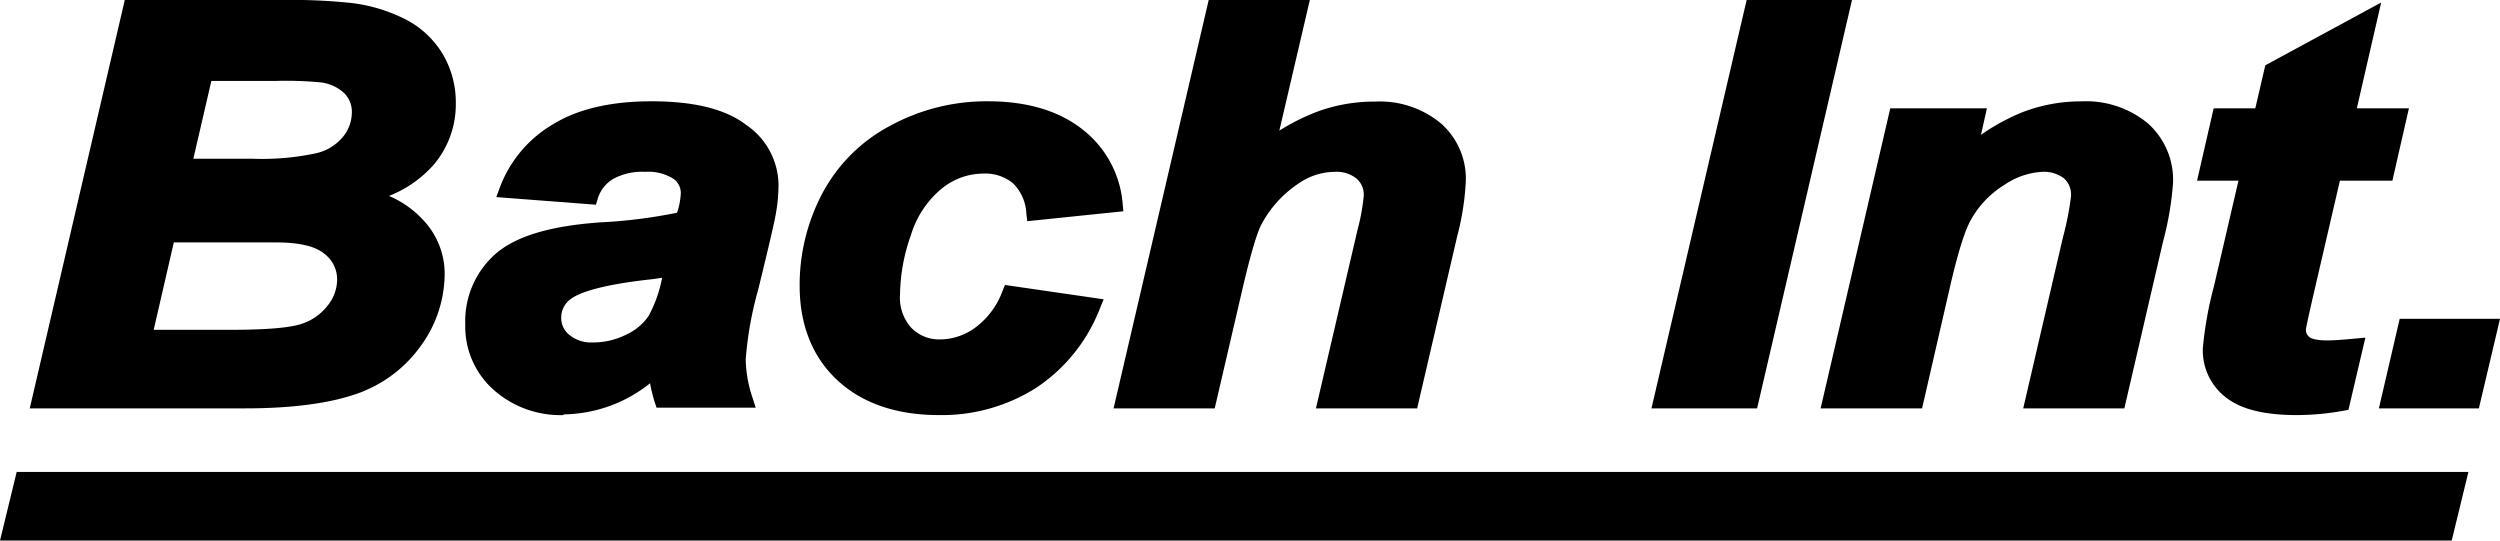 <svg xmlns="http://www.w3.org/2000/svg" width="327.77" height="70.87" viewBox="0 0 327.77 70.87"><title>bachint-logo</title><path d="M5,52.54,17,1H36.59a76.62,76.62,0,0,1,8.91.35,20.34,20.34,0,0,1,7.15,2.11A11.07,11.07,0,0,1,57.1,7.68a11.42,11.42,0,0,1,1.53,5.84A11.16,11.16,0,0,1,56,21q-2.65,3.15-8.2,4.76a13.16,13.16,0,0,1,6.89,3.89,9.27,9.27,0,0,1,2.48,6.31,15.1,15.1,0,0,1-2.93,8.81,16.25,16.25,0,0,1-8.08,6Q41,52.54,32,52.54Zm13.71-8.3H30.11c4.77,0,8-.27,9.59-.82a8.05,8.05,0,0,0,3.91-2.73,6.48,6.48,0,0,0,1.46-4A5.16,5.16,0,0,0,43,32.45c-1.4-1.12-3.75-1.67-7-1.67H21.87Zm5.2-22.43h9A34.84,34.84,0,0,0,41.63,21a7.46,7.46,0,0,0,4-2.53A6.17,6.17,0,0,0,47,14.75a4.43,4.43,0,0,0-1.25-3.24,6.61,6.61,0,0,0-3.56-1.69,53.17,53.17,0,0,0-6.21-.21H26.79Z"/><path d="M32.15,53.54H3.9L16.36,0H36.72a76.44,76.44,0,0,1,9.05.36,21.17,21.17,0,0,1,7.48,2.22,12.17,12.17,0,0,1,4.85,4.6,12.47,12.47,0,0,1,1.66,6.34,12.21,12.21,0,0,1-2.9,8.08A15.38,15.38,0,0,1,51,25.69a13,13,0,0,1,4.57,3.25,10.27,10.27,0,0,1,2.73,7,16.12,16.12,0,0,1-3.11,9.38,17.24,17.24,0,0,1-8.57,6.36C43.06,52.9,38.2,53.54,32.15,53.54Zm-12-10.3H30.24c4.63,0,7.75-.26,9.27-.77a7,7,0,0,0,3.43-2.39,5.44,5.44,0,0,0,1.26-3.4,4.2,4.2,0,0,0-1.73-3.45c-1.22-1-3.38-1.45-6.41-1.45H22.79Zm5.2-22.43h7.72a33.79,33.79,0,0,0,8.43-.73A6.42,6.42,0,0,0,45,17.9a5.08,5.08,0,0,0,1.13-3.15,3.44,3.44,0,0,0-1-2.54,5.54,5.54,0,0,0-3-1.4,48.27,48.27,0,0,0-6-.2H27.71Z"/><path d="M77.47,25.79l-10.94-.85a15.06,15.06,0,0,1,6.54-7.8q4.67-2.82,12.37-2.82,8,0,11.83,2.9a8.66,8.66,0,0,1,3.83,7.09,20.91,20.91,0,0,1-.33,3.58q-.33,1.91-2.33,10a46.75,46.75,0,0,0-1.64,9.35,17.73,17.73,0,0,0,.94,5.31H86.84A18.12,18.12,0,0,1,86,48.32a17.25,17.25,0,0,1-5.66,3.78,16.84,16.84,0,0,1-6.45,1.32,12.24,12.24,0,0,1-8.51-3A10.09,10.09,0,0,1,62,42.55,10.73,10.73,0,0,1,65.73,34q3.69-3.19,13.18-3.87,8-.59,10.71-1.44a11.57,11.57,0,0,0,.7-3.37,3.27,3.27,0,0,0-1.45-2.71,7.1,7.1,0,0,0-4.29-1.09,8.76,8.76,0,0,0-4.75,1.11A5.49,5.49,0,0,0,77.47,25.79Zm10.66,9.35a26.5,26.5,0,0,1-2.69.45q-8.44.91-11,2.68a4,4,0,0,0-1.84,3.41,3.78,3.78,0,0,0,1.41,3,5.47,5.47,0,0,0,3.71,1.21,10.69,10.69,0,0,0,4.79-1.11,8.23,8.23,0,0,0,3.36-2.85,18.14,18.14,0,0,0,2-5.43Z"/><path d="M73.91,54.42a13.19,13.19,0,0,1-9.18-3.3A11.09,11.09,0,0,1,61,42.55a11.76,11.76,0,0,1,4-9.29c2.66-2.3,7.16-3.65,13.77-4.11a66.65,66.65,0,0,0,10-1.26,9.63,9.63,0,0,0,.49-2.56,2.28,2.28,0,0,0-1-1.91,6.17,6.17,0,0,0-3.69-.89,7.86,7.86,0,0,0-4.21.95,4.52,4.52,0,0,0-2,2.6l-.23.76-13.06-1,.46-1.25a16.16,16.16,0,0,1,7-8.31c3.25-2,7.59-3,12.88-3h0c5.53,0,9.72,1,12.44,3.11a9.61,9.61,0,0,1,4.22,7.88,22.11,22.11,0,0,1-.35,3.76c-.23,1.3-1,4.59-2.33,10a46.17,46.17,0,0,0-1.62,9.11,16.57,16.57,0,0,0,.89,5l.42,1.31h-13l-.23-.69a19.17,19.17,0,0,1-.62-2.51,18.51,18.51,0,0,1-11.36,4.08Zm12.9-18-1.25.18c-6.79.73-9.5,1.76-10.58,2.5a3,3,0,0,0-1.4,2.59,2.81,2.81,0,0,0,1.06,2.21,4.51,4.51,0,0,0,3.06,1,9.68,9.68,0,0,0,4.34-1,7.17,7.17,0,0,0,3-2.48A17.18,17.18,0,0,0,86.81,36.41Z"/><path d="M132.39,38.48l10.9,1.58a21,21,0,0,1-8,9.95,22,22,0,0,1-12.22,3.41q-7.93,0-12.58-4.26t-4.65-11.7A24.65,24.65,0,0,1,108.68,26a20.25,20.25,0,0,1,8.48-8.52,25.28,25.28,0,0,1,12.42-3.12q7.35,0,11.72,3.45a12.69,12.69,0,0,1,4.92,9.07l-10.66,1a6.91,6.91,0,0,0-2.13-4.61,6.82,6.82,0,0,0-4.55-1.47A9.66,9.66,0,0,0,122.82,24a13.57,13.57,0,0,0-4.31,6.52A24.75,24.75,0,0,0,117,38.62a6.86,6.86,0,0,0,1.8,5.09,6.08,6.08,0,0,0,4.49,1.8,8.94,8.94,0,0,0,5.2-1.76A11.44,11.44,0,0,0,132.39,38.48Z"/><path d="M123.1,54.42c-5.52,0-10-1.52-13.26-4.52s-5-7.2-5-12.44a25.71,25.71,0,0,1,2.92-12,21.34,21.34,0,0,1,8.89-8.94,26.4,26.4,0,0,1,12.9-3.24c5.1,0,9.25,1.24,12.34,3.66a13.74,13.74,0,0,1,5.3,9.76l.09,1L134.68,29l-.12-1a5.91,5.91,0,0,0-1.78-4,5.74,5.74,0,0,0-3.9-1.24,8.64,8.64,0,0,0-5.45,2,12.63,12.63,0,0,0-4,6.06A24.06,24.06,0,0,0,118,38.62,5.9,5.9,0,0,0,119.5,43a5.11,5.11,0,0,0,3.79,1.5,7.88,7.88,0,0,0,4.62-1.58,10.44,10.44,0,0,0,3.55-4.83l.3-.73,12.94,1.88-.49,1.19a22,22,0,0,1-8.35,10.41A23.07,23.07,0,0,1,123.1,54.42Z"/><path d="M158.48,52.54H147.27L159.26,1h11.21l-4.3,18.35a30.74,30.74,0,0,1,7.07-3.85,20.85,20.85,0,0,1,7-1.18,11.53,11.53,0,0,1,8,2.61,8.65,8.65,0,0,1,2.93,6.82,34.28,34.28,0,0,1-1.09,7L185,52.54H173.79L179,30.29a29.75,29.75,0,0,0,.82-4.65,3.75,3.75,0,0,0-1.29-3A5.17,5.17,0,0,0,175,21.53a9.46,9.46,0,0,0-5.39,1.76A15.78,15.78,0,0,0,164.49,29a47.14,47.14,0,0,0-2.57,8.76Z"/><path d="M185.8,53.54H172.53L178,30.06a26.52,26.52,0,0,0,.8-4.42,2.79,2.79,0,0,0-.95-2.23,4.18,4.18,0,0,0-2.86-.88,8.46,8.46,0,0,0-4.83,1.59,14.75,14.75,0,0,0-4.79,5.33c-.42.8-1.19,2.92-2.49,8.51l-3.62,15.58H146L158.47,0h13.26l-4,17.13a28,28,0,0,1,5.19-2.57,21.72,21.72,0,0,1,7.37-1.24,12.55,12.55,0,0,1,8.63,2.86,9.66,9.66,0,0,1,3.26,7.57,34.48,34.48,0,0,1-1.12,7.18Z"/><path d="M217.78,52.54,229.77,1h11.76l-12,51.54Z"/><path d="M230.37,53.54H216.52L229,0h13.81Z"/><path d="M248.63,15.2h10.62l-1.09,4.85a30,30,0,0,1,7.44-4.41,20.26,20.26,0,0,1,7.29-1.32Q278,14.32,281,17a8.92,8.92,0,0,1,2.95,7,40.23,40.23,0,0,1-1.29,7.45l-4.88,21.13H266.52l4.92-21.2a41.68,41.68,0,0,0,1.09-5.66,3.81,3.81,0,0,0-1.27-3,5.17,5.17,0,0,0-3.53-1.11,10.65,10.65,0,0,0-5.47,1.86,13.55,13.55,0,0,0-4.73,4.93q-1.25,2.17-2.81,8.89l-3.55,15.33H240Z"/><path d="M278.52,53.54H265.26l5.21-22.43a37.61,37.61,0,0,0,1.06-5.43,2.88,2.88,0,0,0-.92-2.29,4.31,4.31,0,0,0-2.88-.86,9.76,9.76,0,0,0-4.94,1.71,12.54,12.54,0,0,0-4.38,4.57c-.79,1.37-1.7,4.27-2.71,8.63L252,53.54H238.7l9.13-39.34H260.5l-.78,3.48a27.15,27.15,0,0,1,5.52-3,21.35,21.35,0,0,1,7.65-1.39,12.69,12.69,0,0,1,8.73,2.9A9.9,9.9,0,0,1,284.9,24a40.77,40.77,0,0,1-1.31,7.68Z"/><path d="M289.3,22.69,291,15.2h5.47l1.37-6,12.85-7-3,12.93h6.84l-1.72,7.49h-6.88l-3.63,15.65a44.82,44.82,0,0,0-1,4.85,2.19,2.19,0,0,0,.83,1.81,5,5,0,0,0,3,.65c.5,0,1.74-.08,3.71-.25l-1.75,7.49a33.22,33.22,0,0,1-5.94.53q-5.94,0-8.63-2.06a6.77,6.77,0,0,1-2.7-5.71,48,48,0,0,1,1.45-7.95l3.47-15Z"/><path d="M301.14,54.42c-4.22,0-7.25-.74-9.24-2.26a7.78,7.78,0,0,1-3.09-6.51,48.13,48.13,0,0,1,1.47-8.17l3.2-13.79h-5.43l2.18-9.49h5.46L297,8.56,312.19.33,309,14.2h6.83l-2.17,9.49h-6.88l-3.45,14.87c-.87,3.78-1,4.5-1,4.63a1.14,1.14,0,0,0,.45,1c.16.14.72.44,2.34.44.32,0,1.21,0,3.63-.24l1.37-.12-2.22,9.47-.64.11A34.31,34.31,0,0,1,301.14,54.42Z"/><path d="M315.41,42.8h11.1l-2.27,9.74H313.15Z"/><path d="M325,53.54H311.89l2.73-11.74h13.15Z"/><polygon points="321.44 70.87 0 70.87 2.19 61.87 323.63 61.87 321.44 70.87"/></svg>